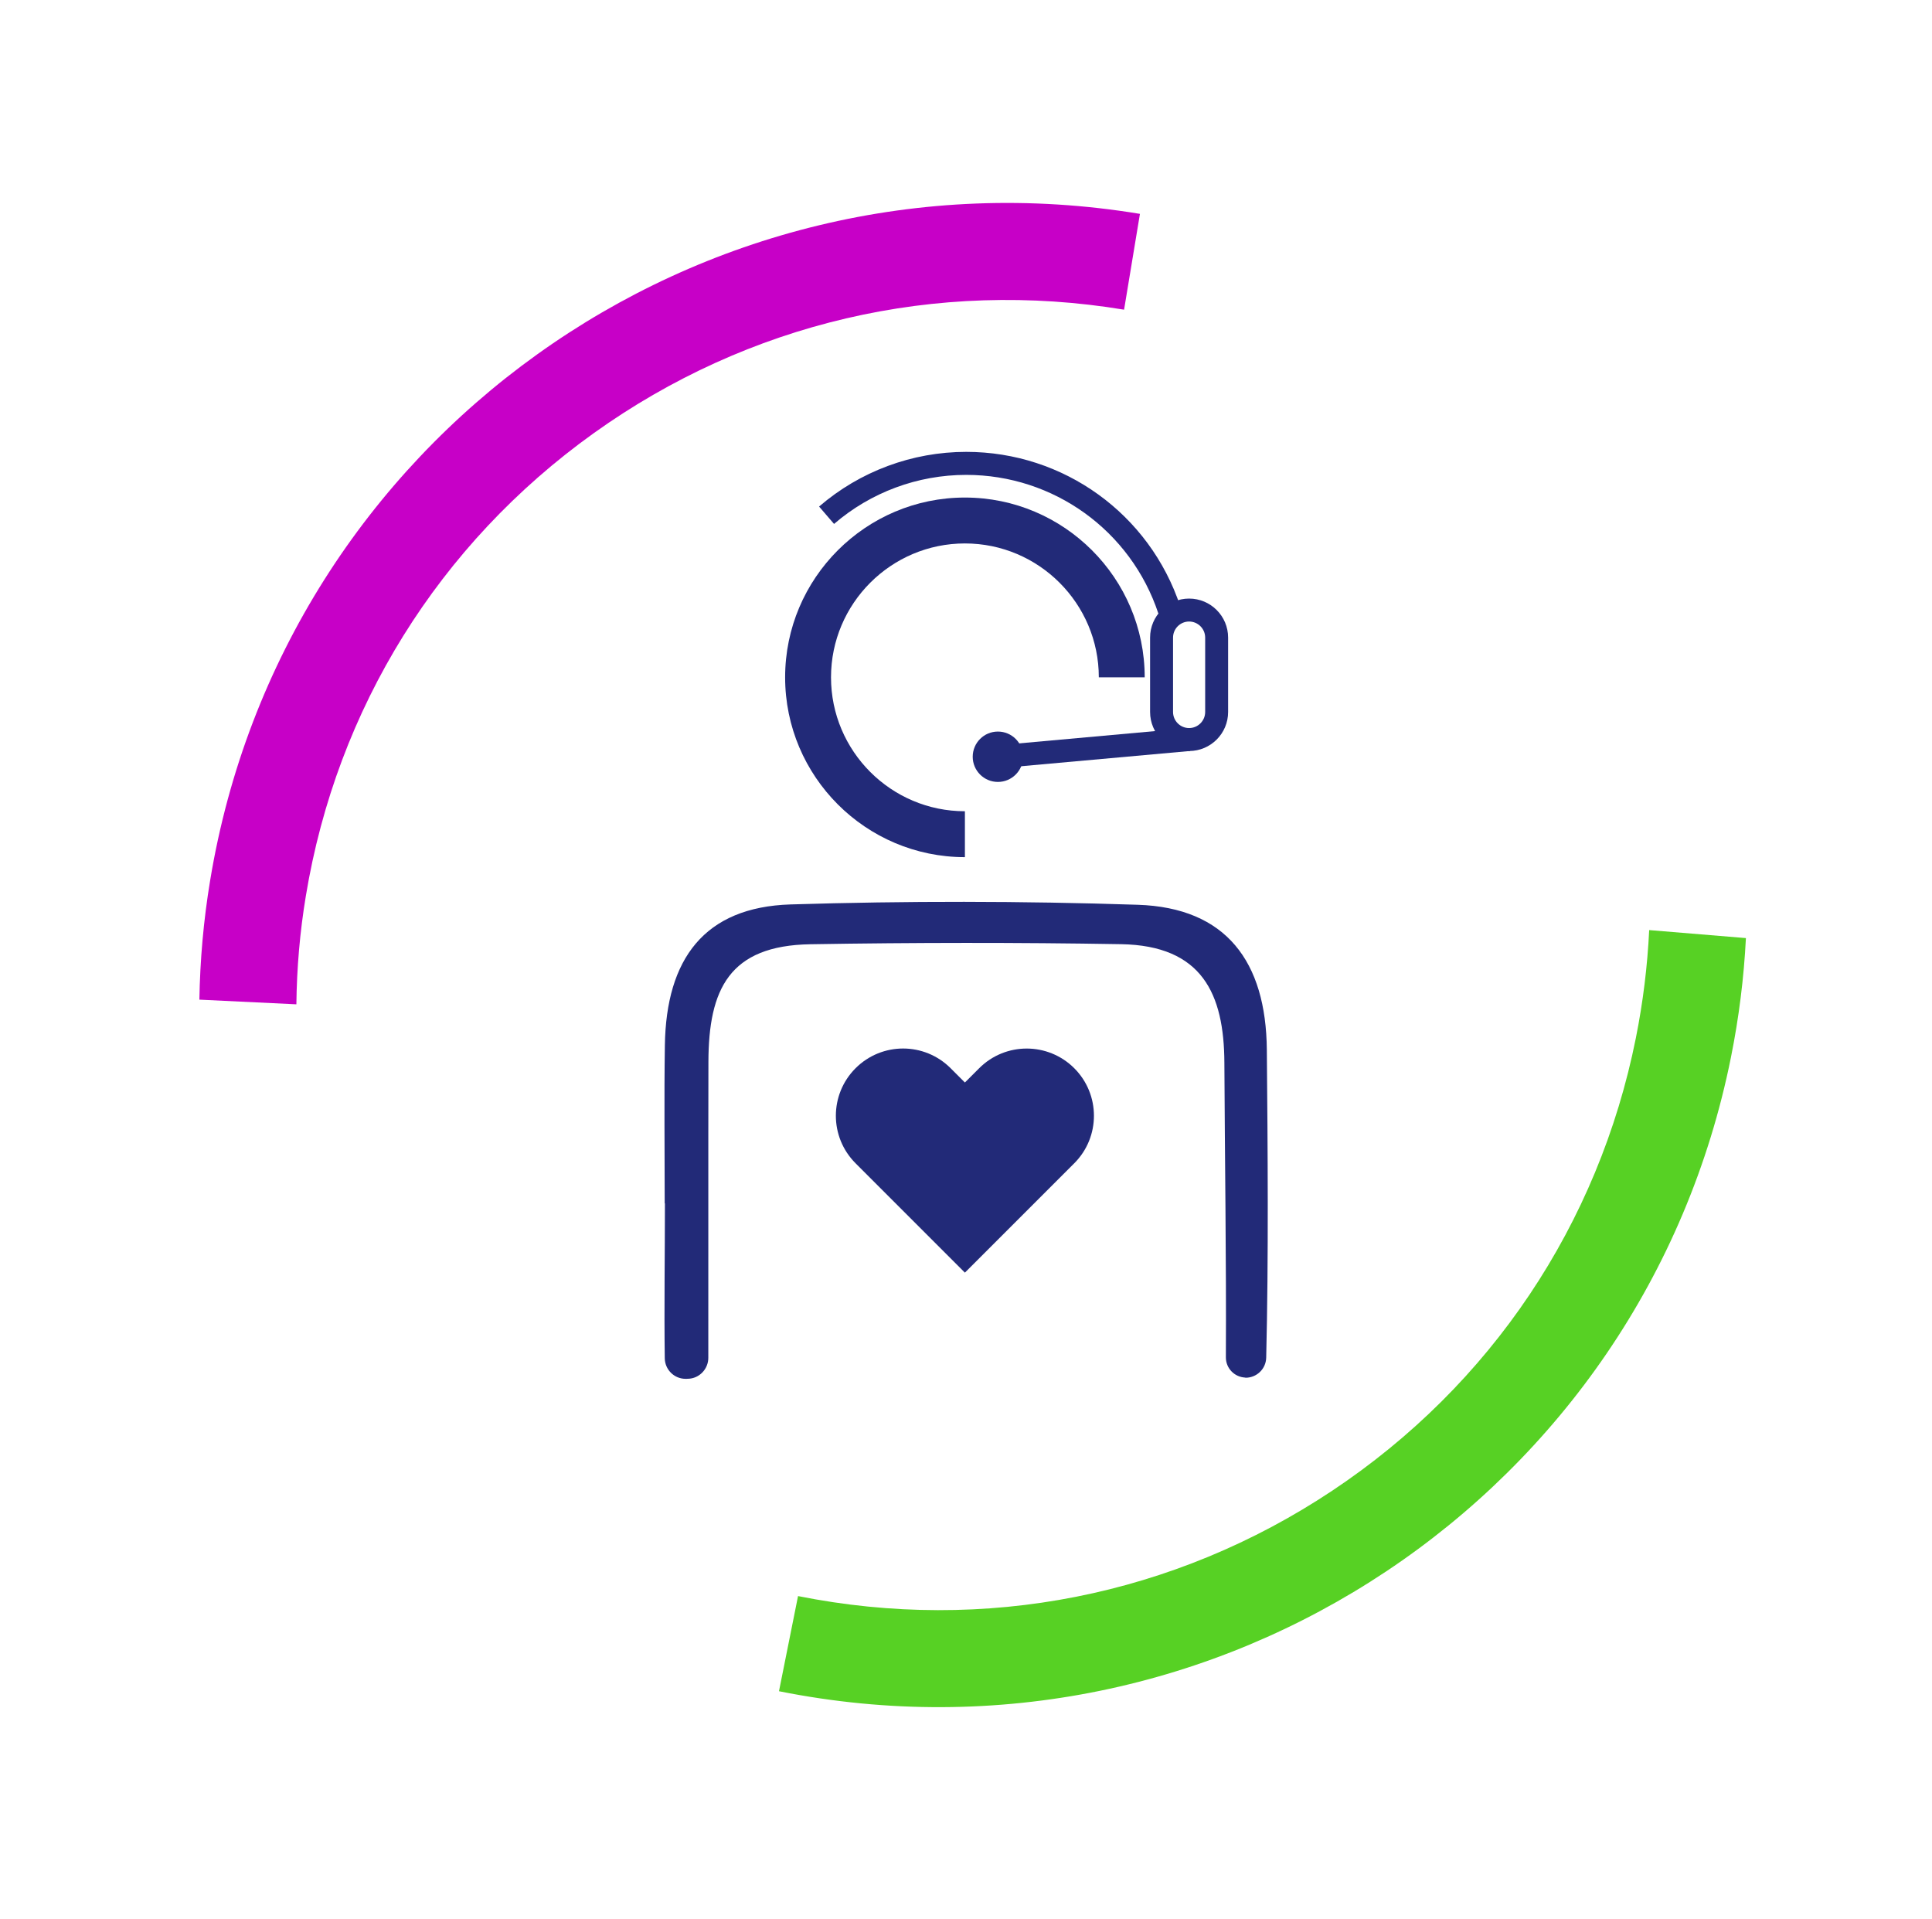 <svg width="145" height="144" viewBox="0 0 145 144" fill="none" xmlns="http://www.w3.org/2000/svg">
<path d="M22.954 67.24C25.274 53.16 32.944 40.83 44.544 32.52C56.144 24.21 70.284 20.91 84.364 23.24L85.554 16.05C52.474 10.59 21.234 32.98 15.774 66.06C15.274 69.07 15.014 72.06 14.964 75.02L22.244 75.37C22.274 72.67 22.504 69.95 22.954 67.24Z" fill="#C700C7"/>
<path d="M122.774 77.9C119.974 91.89 111.884 103.95 100.004 111.86C88.124 119.77 73.884 122.58 59.894 119.78L58.464 126.92C91.334 133.51 123.324 112.2 129.914 79.33C130.514 76.34 130.884 73.36 131.034 70.4L123.774 69.8C123.644 72.5 123.314 75.2 122.774 77.9Z" fill="#57D124"/>
<path d="M95.078 78.78C95.018 72.162 92.026 68.115 85.387 67.9C76.711 67.615 68.018 67.607 59.342 67.874C52.841 68.072 49.999 71.994 49.9 78.435C49.84 82.392 49.887 86.353 49.887 90.31H49.904C49.904 93.78 49.84 98.228 49.892 101.931C49.904 102.779 50.589 103.468 51.437 103.476C51.687 103.481 51.377 103.476 51.623 103.472C52.484 103.459 53.168 102.74 53.16 101.883C53.16 101.763 53.16 101.668 53.16 101.621C53.168 94.314 53.151 87.003 53.168 79.697C53.181 74.242 54.727 70.961 60.828 70.862C68.595 70.733 76.367 70.724 84.134 70.857C90.218 70.961 91.871 74.577 91.892 79.77C91.922 86.736 92.043 94.538 92.004 101.862C92 102.688 92.659 103.36 93.481 103.382C93.653 103.386 93.27 103.39 93.447 103.394C94.303 103.412 95.014 102.74 95.031 101.883C95.212 94.465 95.143 86.065 95.078 78.78Z" fill="#222A78"/>
<path d="M86.941 46.053C84.879 39.823 79.079 35.638 72.513 35.638C68.871 35.638 65.349 36.947 62.597 39.319L61.474 38.015C64.539 35.371 68.462 33.911 72.517 33.911C79.828 33.911 86.282 38.57 88.581 45.506L86.941 46.053Z" fill="#222A78"/>
<path d="M89.244 56.361C87.63 56.361 86.316 55.047 86.316 53.433V47.848C86.316 46.234 87.63 44.921 89.244 44.921C90.859 44.921 92.172 46.234 92.172 47.848V53.433C92.172 55.047 90.859 56.361 89.244 56.361ZM89.244 46.643C88.581 46.643 88.039 47.185 88.039 47.848V53.433C88.039 54.096 88.581 54.638 89.244 54.638C89.907 54.638 90.45 54.096 90.45 53.433V47.848C90.45 47.185 89.907 46.643 89.244 46.643Z" fill="#222A78"/>
<path d="M89.171 54.642L74.321 55.983L74.476 57.698L89.326 56.358L89.171 54.642Z" fill="#222A78"/>
<path d="M74.894 58.681C75.938 58.681 76.784 57.835 76.784 56.791C76.784 55.747 75.938 54.901 74.894 54.901C73.85 54.901 73.004 55.747 73.004 56.791C73.004 57.835 73.85 58.681 74.894 58.681Z" fill="#222A78"/>
<path d="M72.418 64.326C64.978 64.326 58.925 58.272 58.925 50.832C58.925 43.392 64.978 37.339 72.418 37.339C79.858 37.339 85.912 43.392 85.912 50.832H82.468C82.468 45.291 77.96 40.783 72.418 40.783C66.877 40.783 62.369 45.291 62.369 50.832C62.369 56.373 66.877 60.881 72.418 60.881V64.326Z" fill="#222A78"/>
<path d="M80.625 80.166C82.592 82.134 82.597 85.328 80.625 87.3L79.553 88.372L72.418 95.507L64.212 87.3C62.24 85.328 62.24 82.138 64.212 80.166C66.184 78.194 69.374 78.194 71.346 80.166L72.418 81.238L73.49 80.166C75.458 78.198 78.653 78.198 80.625 80.166Z" fill="#222A78"/>
</svg>

